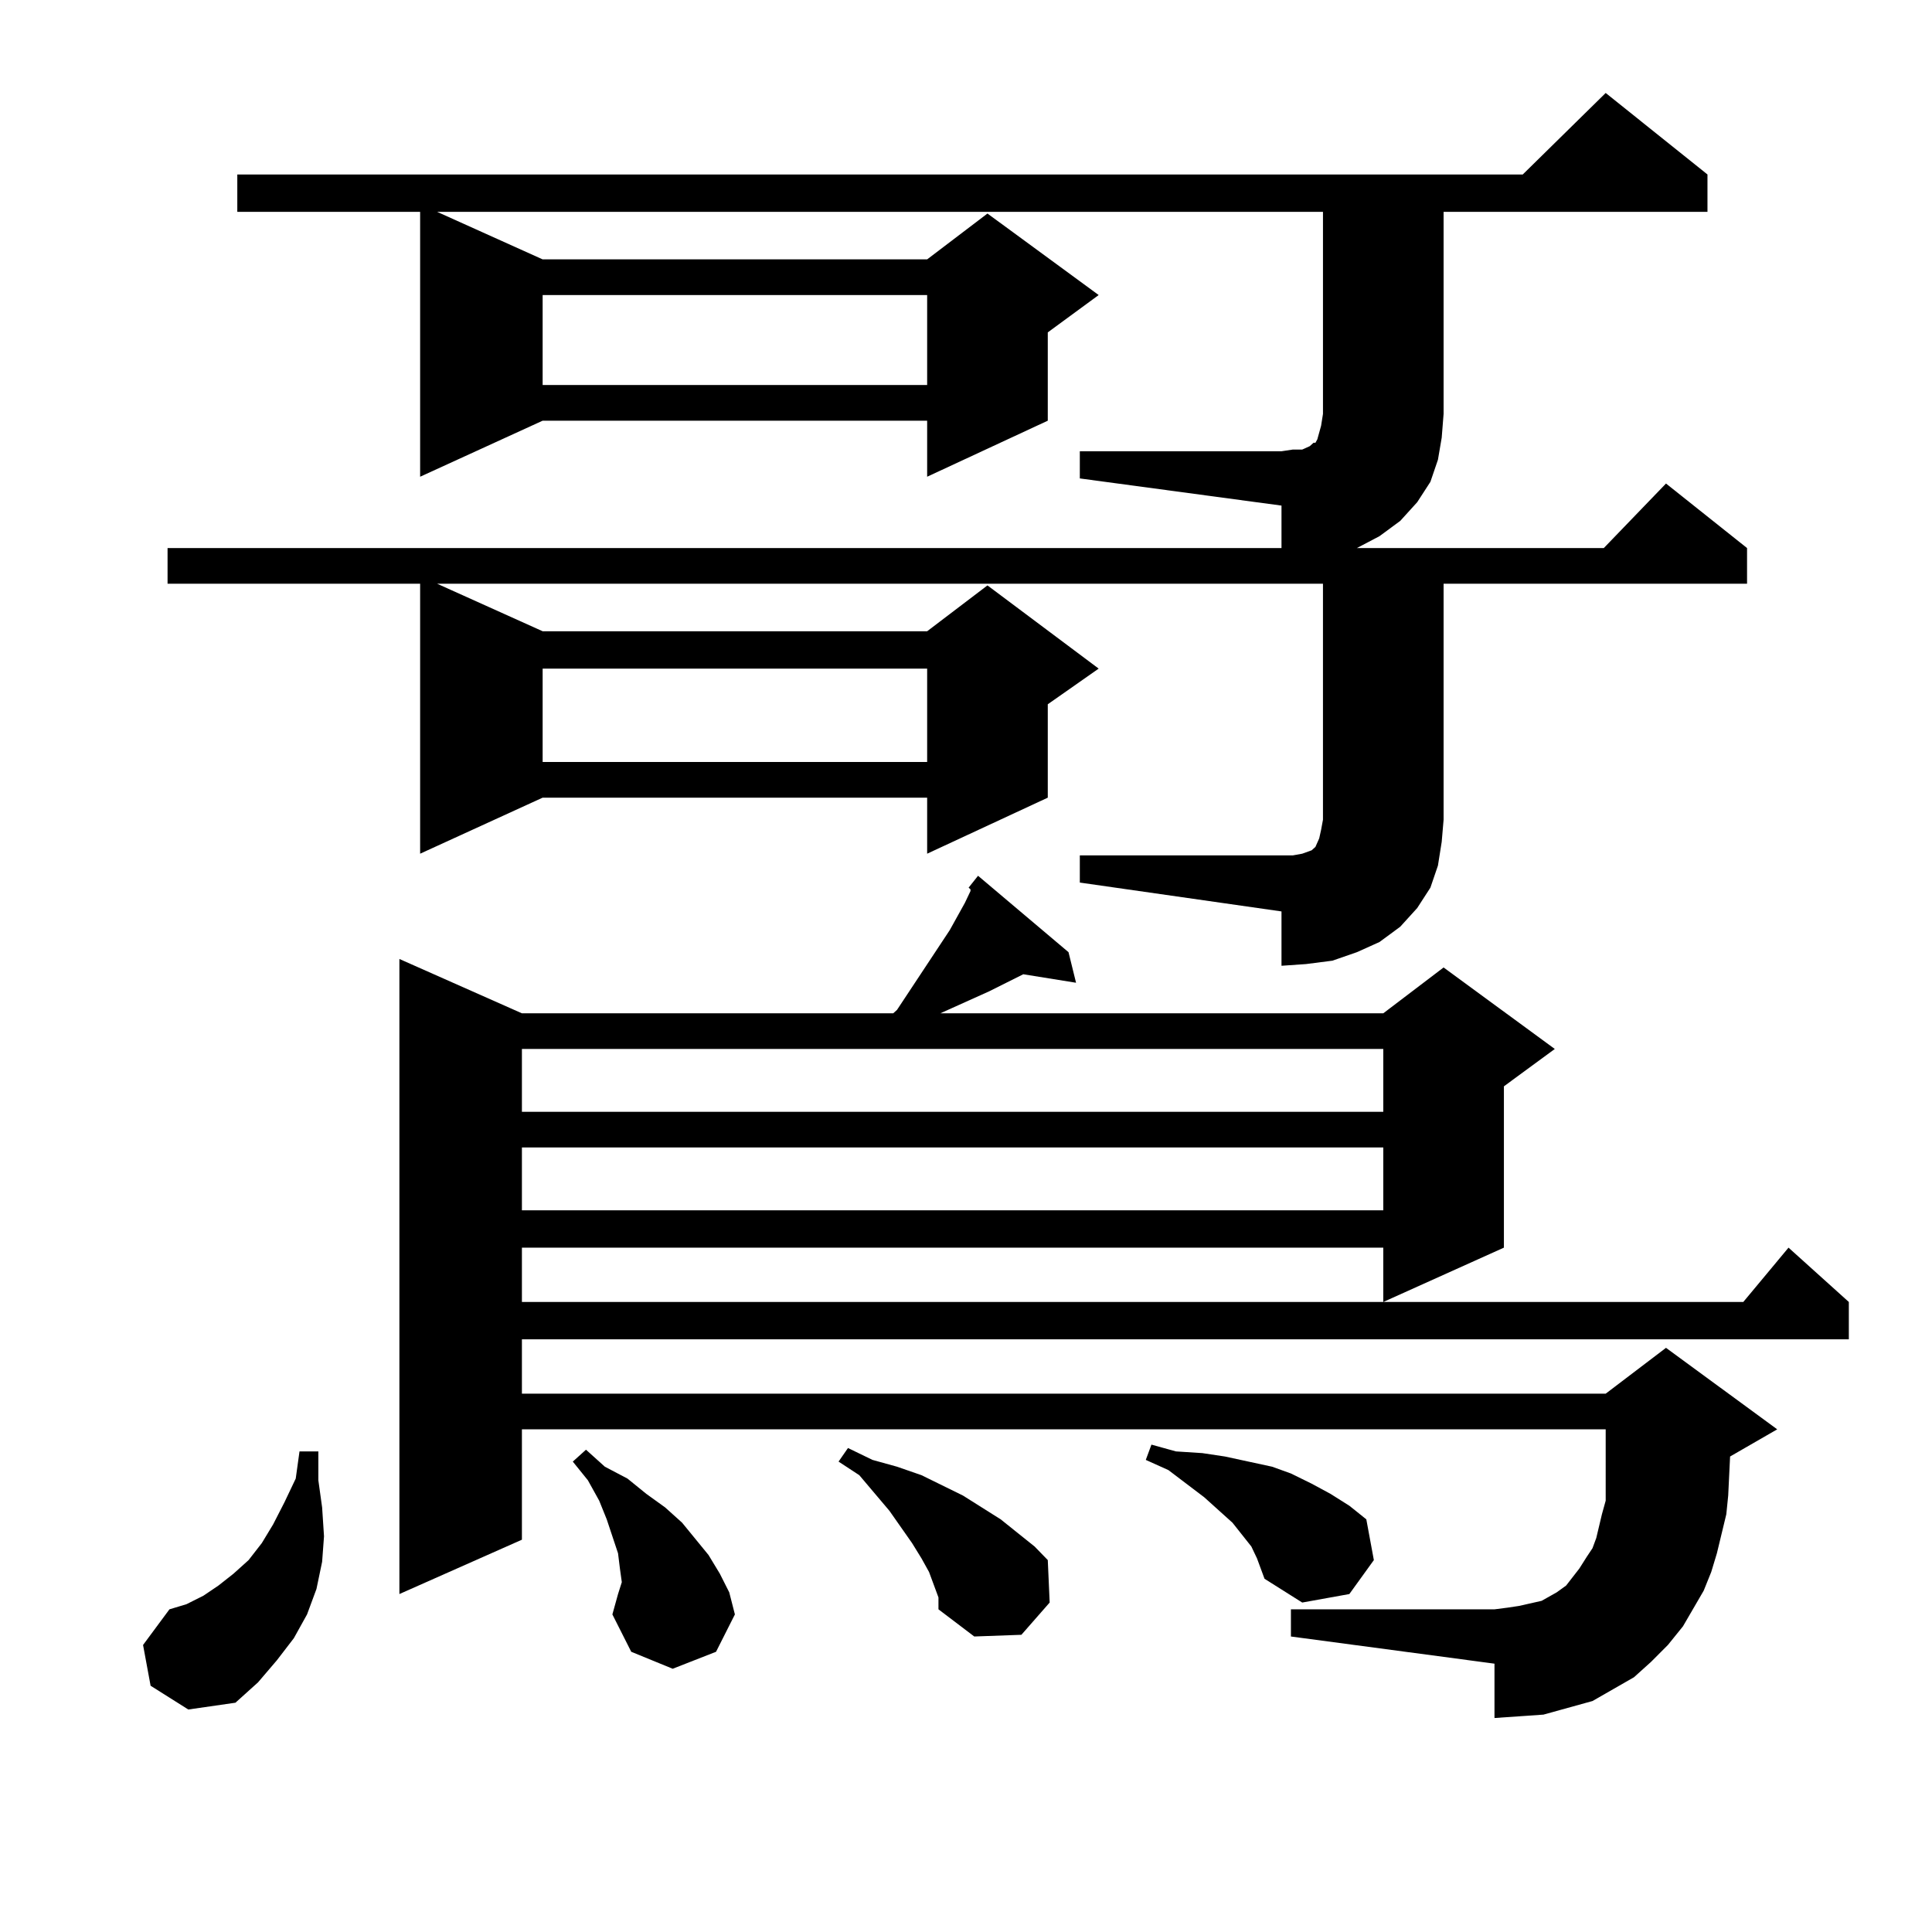 <?xml version="1.0" encoding="utf-8"?>
<!-- Generator: Adobe Illustrator 16.0.0, SVG Export Plug-In . SVG Version: 6.00 Build 0)  -->
<!DOCTYPE svg PUBLIC "-//W3C//DTD SVG 1.1//EN" "http://www.w3.org/Graphics/SVG/1.1/DTD/svg11.dtd">
<svg version="1.1" id="图层_1" xmlns="http://www.w3.org/2000/svg" xmlns:xlink="http://www.w3.org/1999/xlink" x="0px" y="0px"
	 width="1000px" height="1000px" viewBox="0 0 1000 1000" enable-background="new 0 0 1000 1000" xml:space="preserve">
<path d="M77.949,872.535l-3.902-21.094l13.658-18.457l8.78-2.637l8.78-4.395l7.805-5.273l7.805-6.152l7.805-7.031l6.829-8.789
	l5.854-9.668l5.854-11.426l5.854-12.305l1.951-14.063h9.756v14.941l1.951,14.063l0.976,14.941l-0.976,13.184l-2.927,14.063
	l-4.878,13.184l-6.829,12.305l-8.78,11.426l-9.756,11.426l-11.707,10.547l-24.39,3.516L77.949,872.535z M558.913,442.75h104.388
	h5.854l4.878-0.879l4.878-1.758l1.951-1.758l1.951-4.395l0.976-4.395l0.976-5.273V302.125H226.238l54.633,24.609h199.02
	l31.219-23.73l57.56,43.066l-26.341,18.457v48.34l-62.438,29.004v-29.004h-199.02l-63.413,29.004V302.125H86.729v-18.457h576.571
	v-21.973l-104.388-14.063V233.57h104.388l5.854-0.879h4.878l3.902-1.758l0.976-0.879l0.976-0.879h0.976l0.976-1.758l0.976-3.516
	l0.976-3.516l0.976-6.152v-104.59H226.238l54.633,24.609h199.02l31.219-23.73l57.56,42.188l-26.341,19.336v45.703l-62.438,29.004
	V217.75h-199.02l-63.413,29.004V109.645h-94.632V90.309h665.35l42.926-42.188l52.682,42.188v19.336H747.201v104.59l-0.976,12.305
	l-1.951,11.426l-3.902,11.426l-6.829,10.547l-8.78,9.668l-10.731,7.91l-11.707,6.152h127.802l32.194-33.398l41.95,33.398v18.457
	H747.201v122.168l-0.976,11.426l-1.951,12.305l-3.902,11.426l-6.829,10.547l-8.78,9.668l-10.731,7.91l-11.707,5.273l-12.683,4.395
	L675.983,499l-12.683,0.879v-28.125l-104.388-14.941V442.75z M501.354,459.449l4.878-6.152l46.828,39.551l3.902,15.82l-27.316-4.395
	l-17.561,8.789l-19.512,8.789l-5.854,2.637h229.263l31.219-23.73l57.56,42.188l-26.341,19.336v83.496l-62.438,28.125v-28.125H270.14
	v28.125h632.18l23.414-28.125l31.219,28.125v19.336H270.14v28.125h560.962l31.219-23.73l57.56,42.188l-24.39,14.063l-0.976,20.215
	l-0.976,9.668l-4.878,20.215l-2.927,9.668l-3.902,9.668l-10.731,18.457l-7.805,9.668l-8.78,8.789l-8.78,7.91l-10.731,6.152
	l-10.731,6.152l-12.683,3.516l-12.683,3.516l-12.683,0.879l-12.683,0.879v-28.125l-105.363-14.063v-14.063h105.363l6.829-0.879
	l5.854-0.879l11.707-2.637l7.805-4.395l4.878-3.516l6.829-8.789l3.902-6.152l2.927-4.395l1.951-5.273l2.927-12.305l1.951-7.031
	v-3.516V739.82H270.14v57.129l-63.413,28.125V496.363l63.413,28.125h192.19l1.951-1.758l27.316-41.309l7.805-14.063l2.927-6.152
	v-0.879L501.354,459.449z M270.14,542.945v32.52h445.843v-32.52H270.14z M270.14,593.922v32.52h445.843v-32.52H270.14z
	 M280.871,152.711v46.582h199.02v-46.582H280.871z M280.871,346.07v48.34h199.02v-48.34H280.871z M316.968,835.621l2.927-10.547
	l1.951-6.152l-0.976-7.031l-0.976-7.91l-2.927-8.789l-2.927-8.789l-3.902-9.668l-5.854-10.547l-7.805-9.668l6.829-6.152l9.756,8.789
	l11.707,6.152l9.756,7.91l9.756,7.031l8.78,7.91l13.658,16.699l5.854,9.668l4.878,9.668l2.927,11.426l-9.756,19.336l-22.438,8.789
	l-21.463-8.789L316.968,835.621z M485.744,826.832l-4.878-13.184l-3.902-7.031l-4.878-7.91l-11.707-16.699l-15.609-18.457
	l-10.731-7.031l4.878-7.031l12.683,6.152l12.683,3.516l12.683,4.395l10.731,5.273l10.731,5.273l9.756,6.152l9.756,6.152
	l17.561,14.063l6.829,7.031l0.976,21.973l-14.634,16.699l-24.39,0.879l-18.536-14.063V826.832z M650.618,806.617l-2.927-6.152
	l-4.878-6.152l-4.878-6.152l-14.634-13.184l-18.536-14.063l-11.707-5.273l2.927-7.91l12.683,3.516l13.658,0.879l11.707,1.758
	l24.39,5.273l9.756,3.516l10.731,5.273l9.756,5.273l9.756,6.152l8.78,7.031l3.902,21.094l-12.683,17.578l-24.39,4.395
	l-19.512-12.305l-1.951-5.273L650.618,806.617z"/>
</svg>
